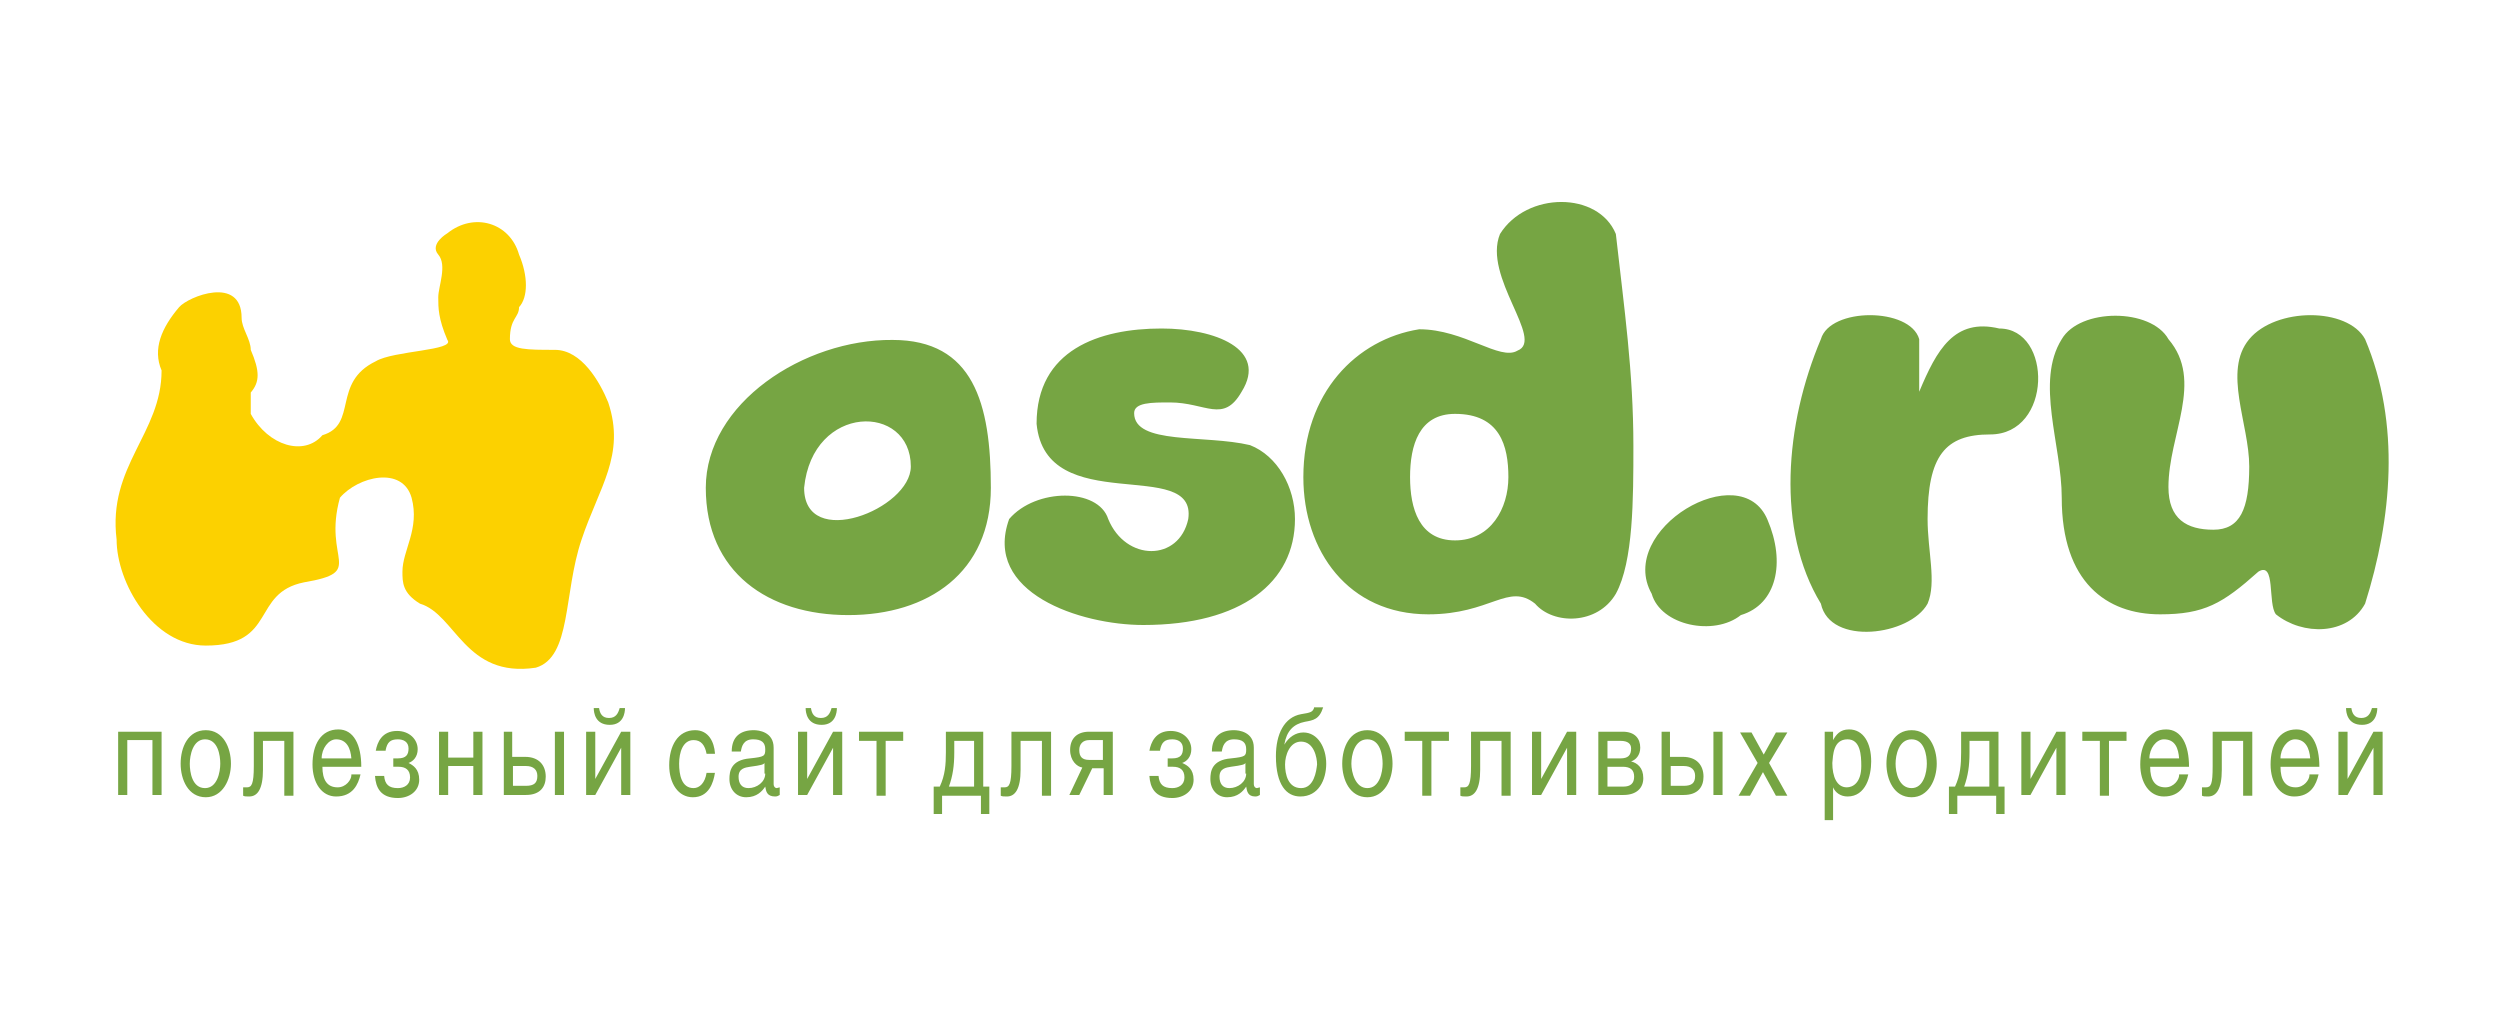 <?xml version="1.0" encoding="UTF-8"?> <!-- Generator: Adobe Illustrator 25.0.1, SVG Export Plug-In . SVG Version: 6.00 Build 0) --> <svg xmlns="http://www.w3.org/2000/svg" xmlns:xlink="http://www.w3.org/1999/xlink" id="Слой_1" x="0px" y="0px" viewBox="0 0 328 133.4" style="enable-background:new 0 0 328 133.4;" xml:space="preserve"> <style type="text/css"> .st0{fill:#76A543;} .st1{fill-rule:evenodd;clip-rule:evenodd;fill:#FCD100;} </style> <path class="st0" d="M270.5,44.5c-3.5,5.6,0,13.9,0,20.8c0,11.1,5.9,15.3,12.9,15.3c5.8,0,8.2-1.4,12.9-5.6c2.3-1.4,1.2,4.2,2.3,5.6 c3.5,2.8,9.4,2.8,11.7-1.4c3.5-11.1,4.7-23.6,0-34.7c-2.3-4.2-11.7-4.2-15.2,0c-3.5,4.2,0,11.1,0,16.7c0,5.6-1.2,8.3-4.7,8.3 c-3.5,0-5.9-1.4-5.9-5.6c0-6.9,4.7-13.9,0-19.4C282.2,40.4,272.9,40.4,270.5,44.5L270.5,44.5z M251.8,44.5c-1.2-4.2-11.7-4.2-12.9,0 c-4.7,11.1-5.9,25,0,34.7c1.2,5.6,11.7,4.2,14,0c1.2-2.8,0-6.9,0-11.1c0-8.3,2.3-11.1,8.2-11.1c8.2,0,8.2-13.9,1.2-13.9 c-5.9-1.4-8.2,2.8-10.5,8.3l0,0C251.8,48.7,251.8,47.3,251.8,44.5L251.8,44.5z M216.7,77.9c1.2,4.2,8.2,5.6,11.7,2.8 c4.7-1.4,5.9-6.9,3.5-12.5C228.4,59.8,212,69.5,216.7,77.9L216.7,77.9z M190.9,70.9c-4.7,0-5.9-4.2-5.9-8.3c0-4.2,1.2-8.3,5.9-8.3 c5.9,0,7,4.2,7,8.3C197.9,66.7,195.6,70.9,190.9,70.9L190.9,70.9z M212,77.9c2.3-4.2,2.3-12.5,2.3-19.4c0-9.7-1.2-18-2.3-27.8 c-2.3-5.6-11.7-5.6-15.2,0c-2.3,5.6,5.9,13.9,2.3,15.3c-2.3,1.4-7-2.8-12.9-2.8C178,44.5,171,51.5,171,62.6c0,9.7,5.9,18,16.4,18 c8.2,0,10.5-4.2,14-1.4C203.8,82,209.6,82,212,77.9L212,77.9z M132.4,68.1c-3.5,9.7,9.4,13.9,17.6,13.9c12.9,0,19.9-5.6,19.9-13.9 c0-4.2-2.3-8.3-5.9-9.7c-5.9-1.4-15.2,0-15.2-4.2c0-1.4,2.3-1.4,4.7-1.4c4.7,0,7,2.8,9.4-1.4c3.5-5.6-3.5-8.3-10.5-8.3 c-8.2,0-16.4,2.8-16.4,12.5c1.2,12.5,21.1,4.2,19.9,12.5c-1.2,5.6-8.2,5.6-10.5,0C144.1,64,135.9,64,132.4,68.1L132.4,68.1z M119.5,61.2c0,5.6-14,11.1-14,2.8C106.6,52.9,119.5,52.9,119.5,61.2L119.5,61.2z M92.6,64c0,11.1,8.2,16.7,18.7,16.7 c10.5,0,18.7-5.6,18.7-16.7c0-11.1-2.3-19.4-12.9-19.4C105.5,44.5,92.6,52.9,92.6,64L92.6,64z"></path> <path class="st1" d="M70.3,87.6C61,89,59.8,80.6,55.1,79.2c-2.3-1.4-2.3-2.8-2.3-4.2c0-2.8,2.3-5.6,1.2-9.7c-1.2-4.2-7-2.8-9.4,0 c-2.3,8.3,3.5,9.7-4.7,11.1c-7,1.4-3.5,8.3-12.9,8.3c-7,0-11.7-8.3-11.7-13.9c-1.2-9.7,5.9-13.9,5.9-22.2c-1.2-2.8,0-5.6,2.3-8.3 c1.2-1.4,8.2-4.2,8.2,1.4c0,1.4,1.2,2.8,1.2,4.2c1.2,2.8,1.2,4.2,0,5.6c0,1.4,0,2.8,0,2.8c2.3,4.2,7,5.6,9.4,2.8 c4.7-1.4,1.2-6.9,7-9.7c2.3-1.4,10.5-1.4,9.4-2.8c-1.2-2.8-1.2-4.2-1.2-5.6c0-1.4,1.2-4.2,0-5.6c-1.2-1.4,1.2-2.8,1.2-2.8 c3.5-2.8,8.2-1.4,9.4,2.8c1.2,2.8,1.2,5.6,0,6.9c0,1.4-1.2,1.4-1.2,4.2c0,1.4,2.3,1.4,5.9,1.4c3.5,0,5.9,4.2,7,6.9 c2.3,6.9-1.2,11.1-3.5,18C73.9,77.9,75,86.2,70.3,87.6L70.3,87.6z"></path> <path class="st0" d="M15.5,96v8.3h1.2v-7.2H20v7.2h1.2V96H15.5L15.5,96z M23.7,100.2c0,2.1,1,4.4,3.3,4.4c2.2,0,3.3-2.3,3.3-4.4 c0-2.1-1-4.4-3.3-4.4C24.7,95.8,23.7,98,23.7,100.2L23.7,100.2z M24.9,100.2c0-1.1,0.4-3.2,2-3.2c1.7,0,2,2.1,2,3.2 c0,1.1-0.4,3.2-2,3.2C25.2,103.4,24.9,101.3,24.9,100.2L24.9,100.2z M33.3,96v4.5c0,2.4-0.3,2.8-0.9,2.8c-0.2,0-0.4,0-0.5,0v1.1 c0.2,0.1,0.4,0.1,0.8,0.1c1.1,0,1.8-1,1.8-3.5v-3.8h2.8v7.2h1.2V96H33.3L33.3,96z M46.1,101.7c0,0.6-0.7,1.6-1.8,1.6 c-1.4,0-2-1-2-2.7h5.1c0-2.9-1-4.9-3-4.9c-2.3,0-3.4,2-3.4,4.6c0,2.4,1.2,4.2,3.1,4.2c2.2,0,2.9-1.6,3.2-2.9H46.1L46.1,101.7z M42.2,99.5c0-1.3,0.9-2.5,1.9-2.5c1.4,0,1.9,1.2,2,2.5H42.2L42.2,99.5z M50.6,98.4c0.2-1,0.6-1.4,1.6-1.4c0.7,0,1.4,0.3,1.4,1.2 c0,0.8-0.3,1.3-1.4,1.3h-0.6v1.1h0.7c0.9,0,1.5,0.4,1.5,1.4c0,1-0.8,1.4-1.6,1.4c-1.2,0-1.7-0.5-1.8-1.6h-1.2c0.1,1.5,0.7,2.9,3,2.9 c1.5,0,2.8-0.9,2.8-2.4c0-1.4-0.8-1.9-1.4-2.2c0.6-0.2,1.2-0.8,1.2-1.8c0-1.3-1.1-2.4-2.7-2.4c-2,0-2.6,1.5-2.8,2.6H50.6L50.6,98.4z M58.8,96h-1.2v8.3h1.2v-3.8h3.3v3.8h1.2V96h-1.2v3.4h-3.3V96L58.8,96z M74,96h-1.2v8.3H74V96L74,96z M67.3,96h-1.2v8.3H69 c1.9,0,2.6-1.1,2.6-2.4c0-1.5-0.9-2.6-2.7-2.6h-1.7V96L67.3,96z M67.3,100.5H69c1,0,1.5,0.5,1.5,1.3c0,0.9-0.4,1.3-1.5,1.3h-1.7 V100.5L67.3,100.5z M78.1,96h-1.2v8.3h1.2l3.4-6.2h0v6.2h1.2V96h-1.2l-3.4,6.2h0V96L78.1,96z M78.6,92.9h-0.7c0,0.6,0.2,2.2,2.1,2.2 c1.8,0,2-1.6,2-2.2h-0.7c-0.2,0.7-0.5,1.3-1.4,1.3C79,94.2,78.7,93.6,78.6,92.9L78.6,92.9z M93.8,98.8c-0.1-1.4-0.8-3-2.6-3 c-2.3,0-3.4,2.1-3.4,4.6c0,2.4,1.2,4.2,3.1,4.2c2.1,0,2.7-1.9,2.9-3.2h-1.1c-0.2,1.3-0.9,2-1.7,2c-1.6,0-1.9-1.8-1.9-3.2 c0-1.5,0.5-3.1,1.9-3.1c1,0,1.5,0.7,1.7,1.8H93.8L93.8,98.8z M97.2,98.6c0.1-0.6,0.3-1.6,1.6-1.6c1.1,0,1.6,0.4,1.6,1.3 c0,0.9-0.1,1-2,1.2c-2.5,0.2-2.7,1.7-2.7,2.7c0,1.4,0.9,2.4,2.2,2.4c1.4,0,2.1-0.8,2.5-1.4c0.1,0.6,0.2,1.3,1.3,1.3 c0.3,0,0.4-0.1,0.6-0.2v-1c-0.1,0-0.3,0.1-0.4,0.1c-0.2,0-0.4-0.2-0.4-0.5v-4.8c0-2.1-2-2.3-2.6-2.3c-1.7,0-2.9,0.8-2.9,2.8H97.2 L97.2,98.6z M100.4,101.5c0,1.1-1.1,1.9-2.2,1.9c-0.9,0-1.3-0.6-1.3-1.5c0-1.1,0.9-1.2,1.5-1.3c1.5-0.2,1.8-0.3,1.9-0.5V101.5 L100.4,101.5z M105.9,96h-1.2v8.3h1.2l3.4-6.2h0v6.2h1.2V96h-1.2l-3.4,6.2h0V96L105.9,96z M106.4,92.9h-0.7c0,0.6,0.2,2.2,2.1,2.2 c1.8,0,2-1.6,2-2.2h-0.7c-0.2,0.7-0.5,1.3-1.4,1.3C106.8,94.2,106.5,93.6,106.4,92.9L106.4,92.9z M112.7,96v1.2h2.3v7.2h1.2v-7.2 h2.3V96H112.7L112.7,96z M124.1,96v2.7c0,1.6-0.1,3-0.8,4.5h-0.8v3.6h1.1v-2.4h5.1v2.4h1.1v-3.6H129V96H124.1L124.1,96z M127.8,103.2h-3.3c0.5-1.4,0.7-2.7,0.7-4.5v-1.5h2.6V103.2L127.8,103.2z M132.7,96v4.5c0,2.4-0.3,2.8-0.9,2.8c-0.2,0-0.4,0-0.5,0 v1.1c0.2,0.1,0.4,0.1,0.8,0.1c1.1,0,1.8-1,1.8-3.5v-3.8h2.8v7.2h1.2V96H132.7L132.7,96z M145.9,96h-3c-1.6,0-2.5,0.9-2.5,2.4 c0,1.4,0.9,2.2,1.6,2.3l-1.7,3.6h1.3l1.7-3.5h1.5v3.5h1.2V96L145.9,96z M144.7,99.7h-1.8c-0.9,0-1.3-0.4-1.3-1.3 c0-0.8,0.5-1.3,1.3-1.3h1.8V99.7L144.7,99.7z M152.2,98.4c0.2-1,0.6-1.4,1.6-1.4c0.7,0,1.4,0.3,1.4,1.2c0,0.8-0.3,1.3-1.4,1.3h-0.6 v1.1h0.7c0.9,0,1.5,0.4,1.5,1.4c0,1-0.8,1.4-1.6,1.4c-1.2,0-1.7-0.5-1.8-1.6h-1.2c0.1,1.5,0.7,2.9,3,2.9c1.5,0,2.8-0.9,2.8-2.4 c0-1.4-0.8-1.9-1.5-2.2c0.6-0.2,1.2-0.8,1.2-1.8c0-1.3-1.1-2.4-2.7-2.4c-2,0-2.6,1.5-2.8,2.6H152.2L152.2,98.4z M160.3,98.6 c0.1-0.6,0.3-1.6,1.6-1.6c1.1,0,1.6,0.4,1.6,1.3c0,0.9-0.1,1-2,1.2c-2.5,0.2-2.7,1.7-2.7,2.7c0,1.4,0.9,2.4,2.2,2.4 c1.4,0,2.1-0.8,2.5-1.4c0.1,0.6,0.2,1.3,1.2,1.3c0.3,0,0.4-0.1,0.6-0.2v-1c-0.1,0-0.3,0.1-0.4,0.1c-0.2,0-0.4-0.2-0.4-0.5v-4.8 c0-2.1-2-2.3-2.6-2.3c-1.7,0-2.9,0.8-2.9,2.8H160.3L160.3,98.6z M163.5,101.5c0,1.1-1.1,1.9-2.2,1.9c-0.9,0-1.3-0.6-1.3-1.5 c0-1.1,0.9-1.2,1.5-1.3c1.5-0.2,1.8-0.3,1.9-0.5V101.5L163.5,101.5z M172.4,92.9c-0.2,0.5-0.4,0.6-1.7,0.8c-2.2,0.4-3.3,2.6-3.3,5.5 c0,3.8,1.4,5.3,3.2,5.3c2.4,0,3.4-2.2,3.4-4.3c0-2.1-1.1-4.1-3-4.1c-1,0-1.9,0.6-2.5,1.6c0.3-1.8,1.2-2.7,2.7-3 c1.1-0.2,1.9-0.3,2.4-1.9H172.4L172.4,92.9z M170.7,103.4c-1.7,0-2.1-1.8-2.1-3.1c0-1.2,0.6-3,2.1-3c1.7,0,2.1,2.1,2.1,3 C172.7,101.2,172.4,103.4,170.7,103.4L170.7,103.4z M176.1,100.2c0,2.1,1,4.4,3.3,4.4c2.2,0,3.3-2.3,3.3-4.4c0-2.1-1-4.4-3.3-4.4 C177.1,95.8,176.1,98,176.1,100.2L176.1,100.2z M177.3,100.2c0-1.1,0.4-3.2,2.1-3.2s2,2.1,2,3.2c0,1.1-0.4,3.2-2,3.2 S177.3,101.3,177.3,100.2L177.3,100.2z M184.3,96v1.2h2.3v7.2h1.2v-7.2h2.3V96H184.3L184.3,96z M193,96v4.5c0,2.4-0.3,2.8-0.9,2.8 c-0.2,0-0.4,0-0.5,0v1.1c0.2,0.1,0.4,0.1,0.8,0.1c1.1,0,1.8-1,1.8-3.5v-3.8h2.8v7.2h1.2V96H193L193,96z M202.2,96H201v8.3h1.2 l3.4-6.2h0v6.2h1.2V96h-1.2l-3.4,6.2h0V96L202.2,96z M210.9,97.2h1.7c1,0,1.4,0.4,1.4,1c0,0.9-0.4,1.3-1.4,1.3h-1.7V97.2L210.9,97.2 z M210.9,100.6h2c1,0,1.5,0.4,1.5,1.3c0,0.9-0.5,1.3-1.4,1.3h-2.1V100.6L210.9,100.6z M209.7,104.3h3.3c1.7,0,2.6-0.9,2.6-2.2 c0-1.4-0.8-2-1.6-2.2c0.6-0.2,1.2-0.8,1.2-1.8c0-1.2-0.7-2.1-2.3-2.1h-3.2V104.3L209.7,104.3z M226,96h-1.2v8.3h1.2V96L226,96z M219.2,96h-1.2v8.3h2.9c1.9,0,2.6-1.1,2.6-2.4c0-1.5-0.9-2.6-2.7-2.6h-1.7V96L219.2,96z M219.2,100.5h1.7c1,0,1.5,0.5,1.5,1.3 c0,0.9-0.4,1.3-1.5,1.3h-1.7V100.5L219.2,100.5z M232.1,100.1l2.4-4H233l-1.6,2.9l-1.6-2.9h-1.5l2.3,4l-2.5,4.3h1.5l1.7-3.1l1.7,3.1 h1.5L232.1,100.1L232.1,100.1z M242.4,97c1.7,0,1.8,2.1,1.8,3.5c0,2.2-1.1,2.8-1.9,2.8c-1.3,0-1.9-1.4-1.9-3.2 C240.5,99.1,240.5,97,242.4,97L242.4,97z M239.3,107.6h1.2v-4.3c0.3,0.7,1,1.2,1.9,1.2c2.4,0,3.1-2.7,3.1-4.6c0-2.4-1-4.2-2.9-4.2 c-1.2,0-1.7,0.7-2.1,1.4V96h-1.1V107.6L239.3,107.6z M247.5,100.2c0,2.1,1,4.4,3.3,4.4c2.2,0,3.3-2.3,3.3-4.4c0-2.1-1-4.4-3.3-4.4 C248.5,95.8,247.5,98,247.5,100.2L247.5,100.2z M248.7,100.2c0-1.1,0.4-3.2,2.1-3.2c1.7,0,2,2.1,2,3.2c0,1.1-0.4,3.2-2,3.2 C249.1,103.4,248.7,101.3,248.7,100.2L248.7,100.2z M257.3,96v2.7c0,1.6-0.1,3-0.8,4.5h-0.8v3.6h1.1v-2.4h5.1v2.4h1.1v-3.6h-0.8V96 H257.3L257.3,96z M261,103.2h-3.3c0.5-1.4,0.7-2.7,0.7-4.5v-1.5h2.6V103.2L261,103.2z M266.4,96h-1.2v8.3h1.2l3.4-6.2h0v6.2h1.2V96 h-1.2l-3.4,6.2h0V96L266.4,96z M273.2,96v1.2h2.3v7.2h1.2v-7.2h2.3V96H273.2L273.2,96z M285.9,101.7c0,0.6-0.7,1.6-1.8,1.6 c-1.4,0-2-1-2-2.7h5.1c0-2.9-1-4.9-3-4.9c-2.3,0-3.4,2-3.4,4.6c0,2.4,1.2,4.2,3.1,4.2c2.2,0,2.9-1.6,3.2-2.9H285.9L285.9,101.7z M282,99.5c0-1.3,0.9-2.5,1.9-2.5c1.5,0,1.9,1.2,2,2.5H282L282,99.5z M290.3,96v4.5c0,2.4-0.2,2.8-0.9,2.8c-0.2,0-0.4,0-0.5,0v1.1 c0.2,0.1,0.4,0.1,0.8,0.1c1.1,0,1.8-1,1.8-3.5v-3.8h2.8v7.2h1.2V96H290.3L290.3,96z M303,101.7c0,0.6-0.7,1.6-1.8,1.6 c-1.4,0-2-1-2-2.7h5.1c0-2.9-1-4.9-3-4.9c-2.3,0-3.4,2-3.4,4.6c0,2.4,1.2,4.2,3.1,4.2c2.2,0,2.9-1.6,3.2-2.9H303L303,101.7z M299.2,99.5c0-1.3,0.9-2.5,1.9-2.5c1.4,0,1.9,1.2,2,2.5H299.2L299.2,99.5z M308,96h-1.2v8.3h1.2l3.4-6.2h0v6.2h1.2V96h-1.2 l-3.4,6.2h0V96L308,96z M308.5,92.9h-0.7c0,0.6,0.2,2.2,2.1,2.2c1.8,0,2-1.6,2-2.2h-0.7c-0.2,0.7-0.5,1.3-1.4,1.3 C308.9,94.2,308.6,93.6,308.5,92.9z"></path> </svg> 